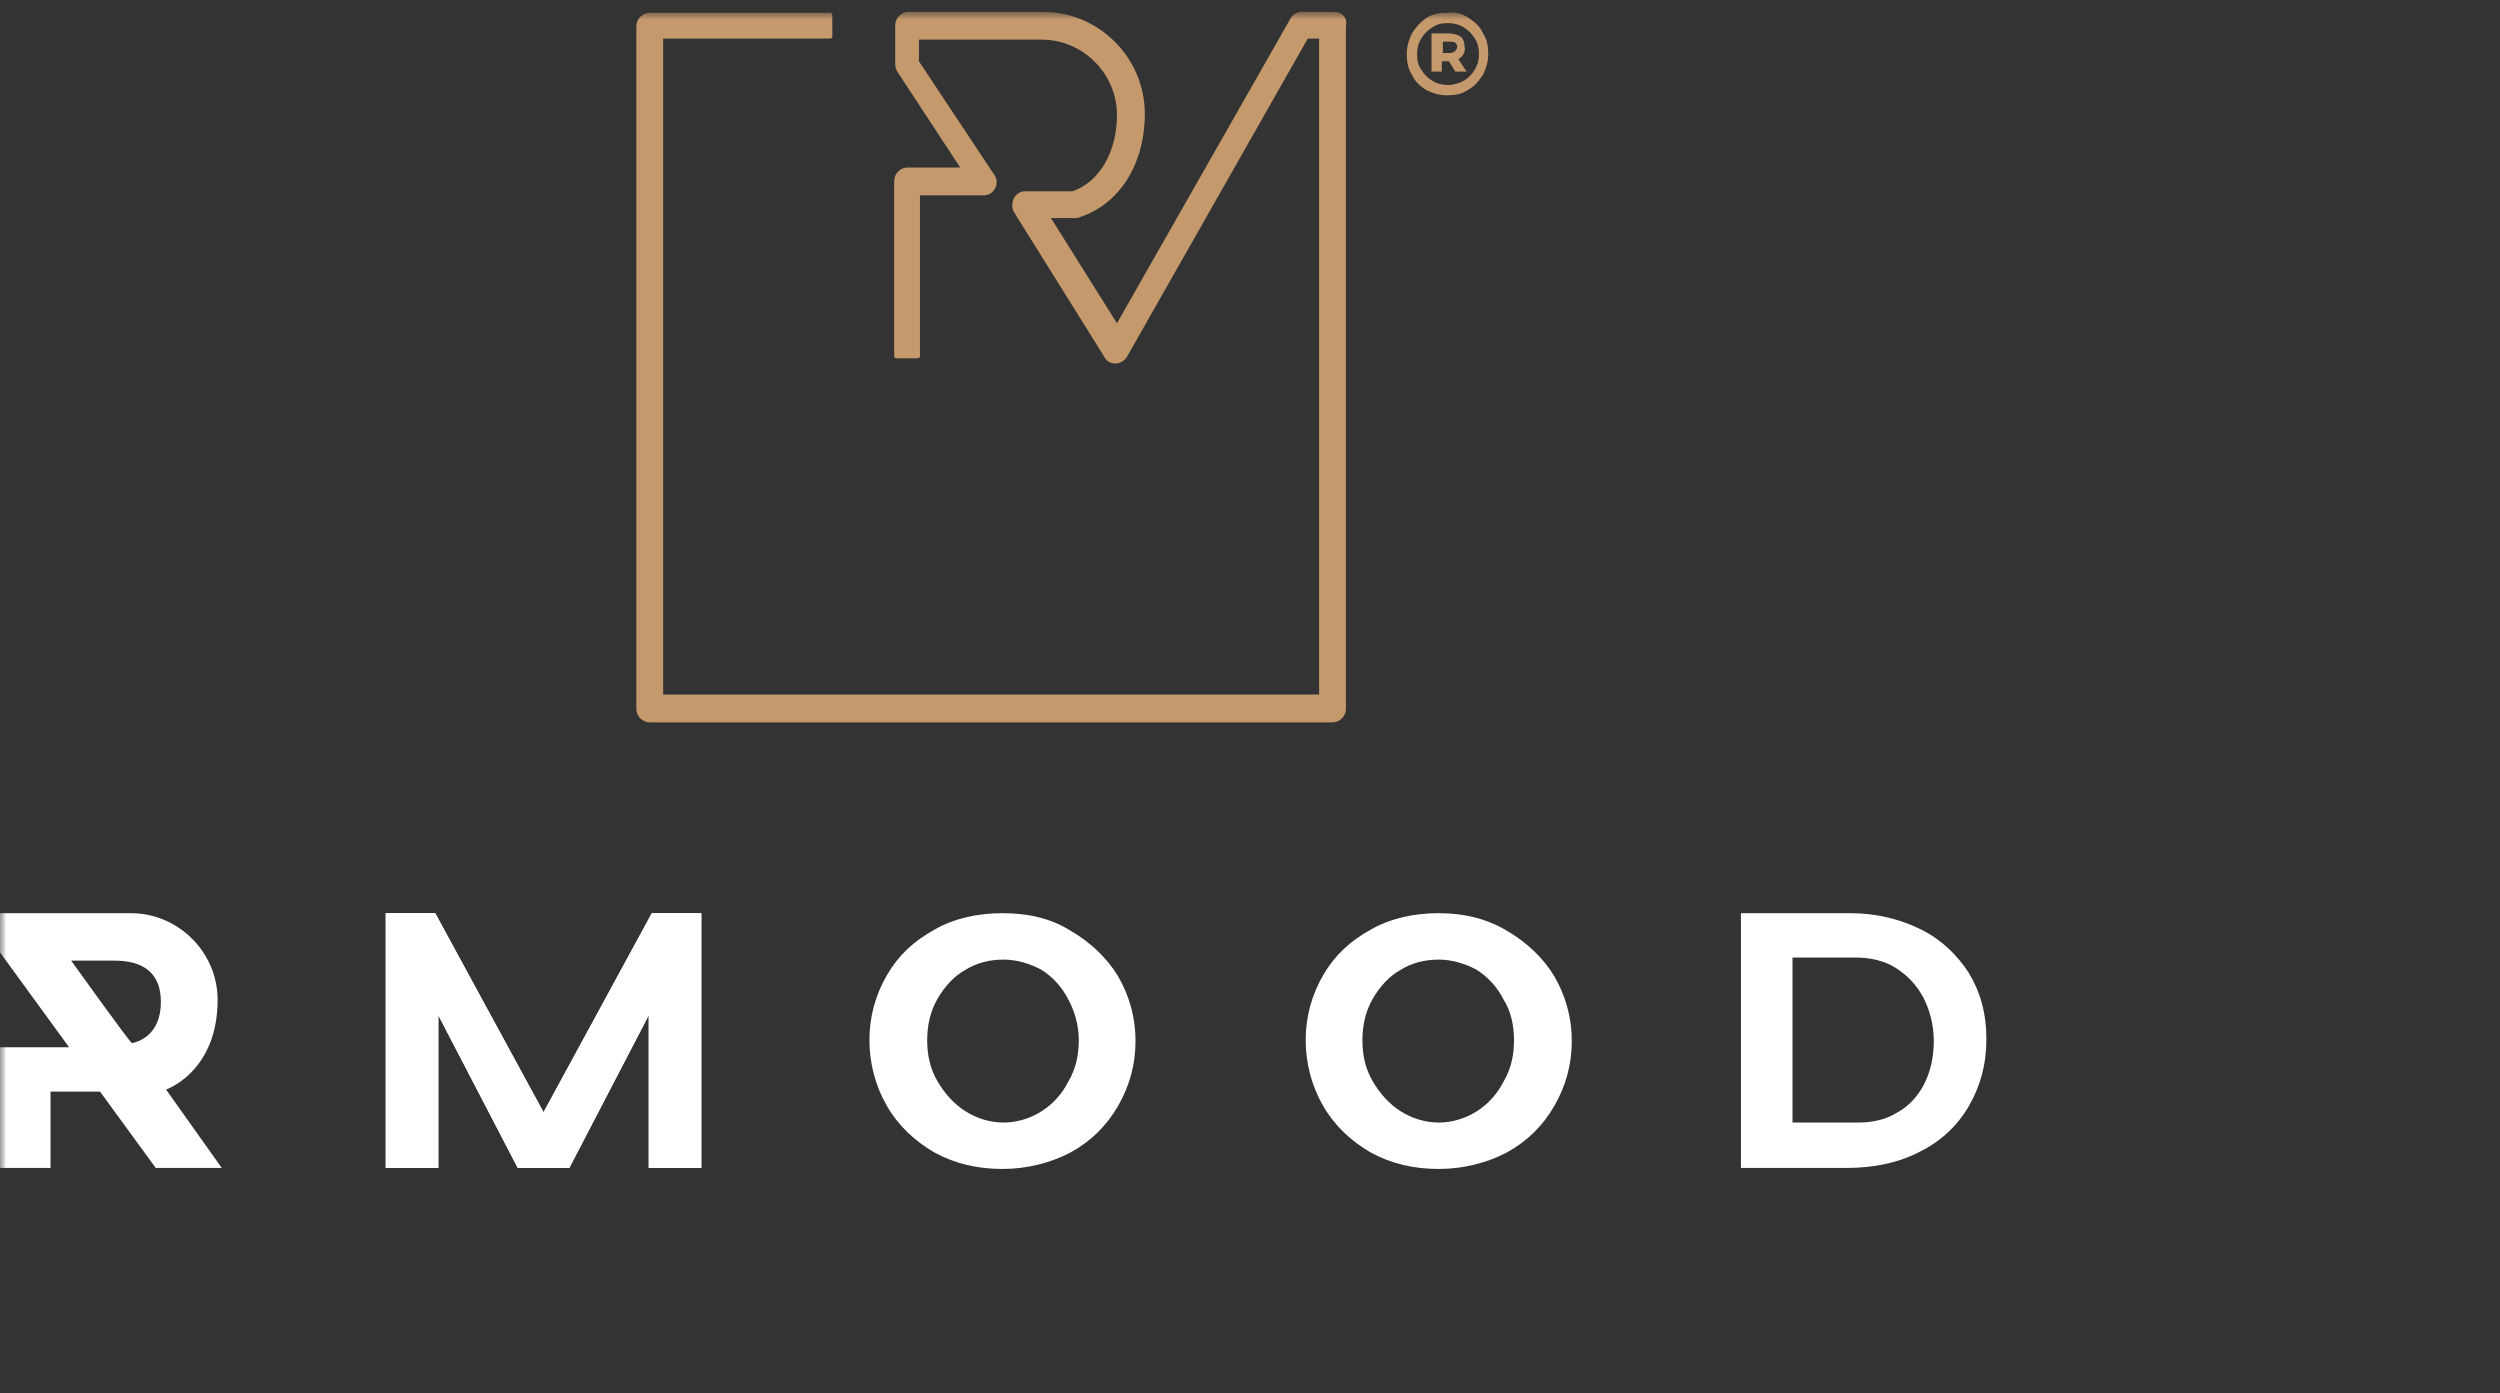 <?xml version="1.0" encoding="UTF-8"?> <svg xmlns="http://www.w3.org/2000/svg" width="192" height="107" viewBox="0 0 192 107" fill="none"><rect x="0" y="0" width="192" height="107" fill="#333333" stroke="none"/><mask id="mask0_901_116" style="mask-type:luminance" maskUnits="userSpaceOnUse" x="0" y="0" width="192" height="107"><path d="M192 0.904H0V106.013H192V0.904Z" fill="white"></path></mask><g mask="url(#mask0_901_116)"><path d="M102.495 0.904H99.96C99.564 0.904 99.247 1.142 99.089 1.459L85.782 24.825L80.713 16.746H82.614C82.693 16.746 82.851 16.746 82.93 16.667C85.94 15.716 87.921 12.627 87.921 8.746C87.921 4.389 84.356 0.904 80.079 0.904H69.782C69.228 0.904 68.752 1.38 68.752 1.934V4.944C68.752 5.182 68.832 5.34 68.911 5.498L73.742 12.865H69.703C69.148 12.865 68.673 13.34 68.673 13.894V27.36C68.673 27.439 68.752 27.518 68.832 27.518H70.495C70.574 27.518 70.653 27.439 70.653 27.36V15.003H75.564C75.96 15.003 76.277 14.766 76.436 14.449C76.594 14.132 76.594 13.736 76.356 13.419L70.574 4.706V3.043H80C83.168 3.043 85.782 5.657 85.782 8.825C85.782 11.677 84.436 13.974 82.376 14.687H78.733C78.336 14.687 78.02 14.924 77.861 15.241C77.703 15.558 77.703 15.954 77.861 16.271L84.832 27.439C84.99 27.756 85.307 27.914 85.703 27.914C86.02 27.914 86.416 27.677 86.574 27.36L100.435 2.964H101.307V53.34H50.931V2.964H63.762C63.841 2.964 63.921 2.884 63.921 2.805V1.142C63.921 1.063 63.841 0.983 63.762 0.983H49.901C49.346 0.983 48.871 1.459 48.871 2.013V54.449C48.871 55.003 49.346 55.478 49.901 55.478H102.336C102.891 55.478 103.366 55.003 103.366 54.449V2.013C103.525 1.38 103.049 0.904 102.495 0.904Z" fill="#C4996C"></path></g><path d="M53.862 89.697V70.133H50.06L41.743 85.42L33.426 70.133H29.624V89.697H33.664V77.974L39.763 89.697H43.723L49.822 77.974V89.697H53.862Z" fill="white"></path><mask id="mask1_901_116" style="mask-type:luminance" maskUnits="userSpaceOnUse" x="0" y="0" width="192" height="107"><path d="M192 0.904H0V106.013H192V0.904Z" fill="white"></path></mask><g mask="url(#mask1_901_116)"><path d="M82.852 79.875C82.852 81.064 82.614 82.093 82.06 83.044C81.584 83.994 80.871 84.786 80 85.341C79.129 85.895 78.099 86.212 77.07 86.212C76.04 86.212 75.01 85.895 74.139 85.341C73.267 84.786 72.555 83.994 72 83.044C71.446 82.093 71.208 81.064 71.208 79.875C71.208 78.766 71.446 77.658 72 76.707C72.555 75.757 73.267 74.965 74.139 74.489C75.01 73.935 76.04 73.697 77.07 73.697C78.099 73.697 79.129 74.014 80 74.489C80.871 75.044 81.584 75.836 82.06 76.786C82.535 77.658 82.852 78.766 82.852 79.875ZM76.99 70.133C75.089 70.133 73.267 70.529 71.763 71.4C70.178 72.271 68.99 73.38 68.119 74.885C67.248 76.39 66.772 78.054 66.772 79.875C66.772 81.697 67.248 83.44 68.119 84.945C68.99 86.45 70.258 87.638 71.763 88.509C73.347 89.38 75.089 89.776 76.99 89.776C78.891 89.776 80.713 89.301 82.218 88.509C83.802 87.638 84.99 86.45 85.862 84.945C86.733 83.44 87.208 81.776 87.208 79.955C87.208 78.133 86.733 76.469 85.862 74.965C84.99 73.539 83.723 72.351 82.218 71.479C80.713 70.529 78.971 70.133 76.99 70.133Z" fill="white"></path></g><mask id="mask2_901_116" style="mask-type:luminance" maskUnits="userSpaceOnUse" x="0" y="0" width="192" height="107"><path d="M192 0.904H0V106.013H192V0.904Z" fill="white"></path></mask><g mask="url(#mask2_901_116)"><path d="M147.802 83.202C147.327 84.153 146.614 84.945 145.743 85.42C144.871 85.974 143.842 86.212 142.733 86.212H137.664V73.539H142.495C143.604 73.539 144.713 73.776 145.584 74.331C146.456 74.885 147.168 75.598 147.723 76.628C148.198 77.578 148.515 78.687 148.515 79.955C148.515 81.143 148.277 82.252 147.802 83.202ZM147.565 71.4C145.98 70.608 144.159 70.133 142.099 70.133H133.703V89.697H141.862C143.921 89.697 145.822 89.301 147.485 88.43C149.069 87.638 150.337 86.45 151.208 84.945C152.079 83.44 152.555 81.776 152.555 79.796C152.555 77.816 152.079 76.153 151.208 74.727C150.337 73.38 149.149 72.192 147.565 71.4Z" fill="white"></path></g><mask id="mask3_901_116" style="mask-type:luminance" maskUnits="userSpaceOnUse" x="0" y="0" width="192" height="107"><path d="M192 0.904H0V106.013H192V0.904Z" fill="white"></path></mask><g mask="url(#mask3_901_116)"><path d="M116.277 79.875C116.277 81.064 116.04 82.093 115.485 83.044C115.01 83.994 114.297 84.786 113.426 85.341C112.555 85.895 111.525 86.212 110.495 86.212C109.465 86.212 108.436 85.895 107.564 85.341C106.693 84.786 105.98 83.994 105.426 83.044C104.871 82.093 104.634 81.064 104.634 79.875C104.634 78.766 104.871 77.658 105.426 76.707C105.98 75.757 106.693 74.965 107.564 74.489C108.436 73.935 109.465 73.697 110.495 73.697C111.525 73.697 112.555 74.014 113.426 74.489C114.297 75.044 115.01 75.836 115.485 76.786C116.04 77.658 116.277 78.766 116.277 79.875ZM110.495 70.133C108.594 70.133 106.772 70.529 105.267 71.4C103.683 72.271 102.495 73.38 101.624 74.885C100.753 76.39 100.277 78.054 100.277 79.875C100.277 81.697 100.753 83.44 101.624 84.945C102.495 86.45 103.762 87.638 105.267 88.509C106.852 89.38 108.594 89.776 110.495 89.776C112.396 89.776 114.218 89.301 115.723 88.509C117.307 87.638 118.495 86.45 119.366 84.945C120.238 83.44 120.713 81.776 120.713 79.955C120.713 78.133 120.238 76.469 119.366 74.965C118.495 73.539 117.228 72.351 115.723 71.479C114.139 70.529 112.396 70.133 110.495 70.133Z" fill="white"></path></g><mask id="mask4_901_116" style="mask-type:luminance" maskUnits="userSpaceOnUse" x="0" y="0" width="192" height="107"><path d="M192 0.904H0V106.013H192V0.904Z" fill="white"></path></mask><g mask="url(#mask4_901_116)"><path d="M5.465 73.776H8.792C11.01 73.776 12.356 74.727 12.356 76.945C12.356 79.559 10.535 80.034 10.139 80.113C10.059 80.192 5.465 73.776 5.465 73.776ZM16.713 76.786C16.713 73.143 13.703 70.133 10.059 70.133H0V73.143L5.307 80.43H0V89.697H3.881V83.836H7.683L11.96 89.697H17.03L12.752 83.677C12.752 83.677 16.713 82.331 16.713 76.786Z" fill="white"></path></g><mask id="mask5_901_116" style="mask-type:luminance" maskUnits="userSpaceOnUse" x="0" y="0" width="192" height="107"><path d="M192 0.904H0V106.013H192V0.904Z" fill="white"></path></mask><g mask="url(#mask5_901_116)"><path d="M110.812 4.072H111.367C111.525 4.072 111.684 3.993 111.763 3.914C111.842 3.835 111.921 3.676 111.921 3.597C111.921 3.439 111.842 3.359 111.763 3.28C111.684 3.201 111.525 3.201 111.367 3.201H110.812V4.072ZM112.396 4.151C112.317 4.31 112.159 4.468 112 4.547L112.634 5.498H111.763L111.288 4.706H110.733V5.498H109.941V2.567H111.208C111.604 2.567 111.921 2.646 112.159 2.805C112.396 2.963 112.476 3.28 112.476 3.597C112.555 3.755 112.476 3.993 112.396 4.151ZM112.396 6.211C112.793 5.973 113.03 5.736 113.268 5.34C113.505 4.943 113.585 4.547 113.585 4.151C113.585 3.755 113.505 3.28 113.268 2.963C113.03 2.567 112.793 2.33 112.396 2.092C112 1.854 111.604 1.775 111.208 1.775C110.733 1.775 110.337 1.854 110.02 2.092C109.624 2.33 109.387 2.567 109.149 2.963C108.911 3.359 108.832 3.755 108.832 4.151C108.832 4.627 108.911 5.023 109.149 5.34C109.387 5.736 109.624 5.973 110.02 6.211C110.416 6.448 110.812 6.528 111.208 6.528C111.684 6.528 112.08 6.369 112.396 6.211ZM112.793 1.379C113.268 1.696 113.664 2.013 113.901 2.567C114.218 3.042 114.297 3.597 114.297 4.151C114.297 4.706 114.139 5.26 113.901 5.736C113.585 6.211 113.268 6.607 112.713 6.924C112.238 7.24 111.684 7.32 111.129 7.32C110.575 7.32 110.02 7.161 109.545 6.924C109.07 6.607 108.674 6.29 108.436 5.736C108.119 5.26 108.04 4.706 108.04 4.151C108.04 3.597 108.198 3.042 108.436 2.567C108.753 2.092 109.07 1.696 109.545 1.379C110.02 1.062 110.575 0.983 111.129 0.983C111.842 0.904 112.317 1.062 112.793 1.379Z" fill="#C4996C"></path></g><path d="M53.862 89.697V70.133H50.06L41.743 85.42L33.426 70.133H29.624V89.697H33.664V77.974L39.763 89.697H43.723L49.822 77.974V89.697H53.862Z" fill="white"></path></svg> 